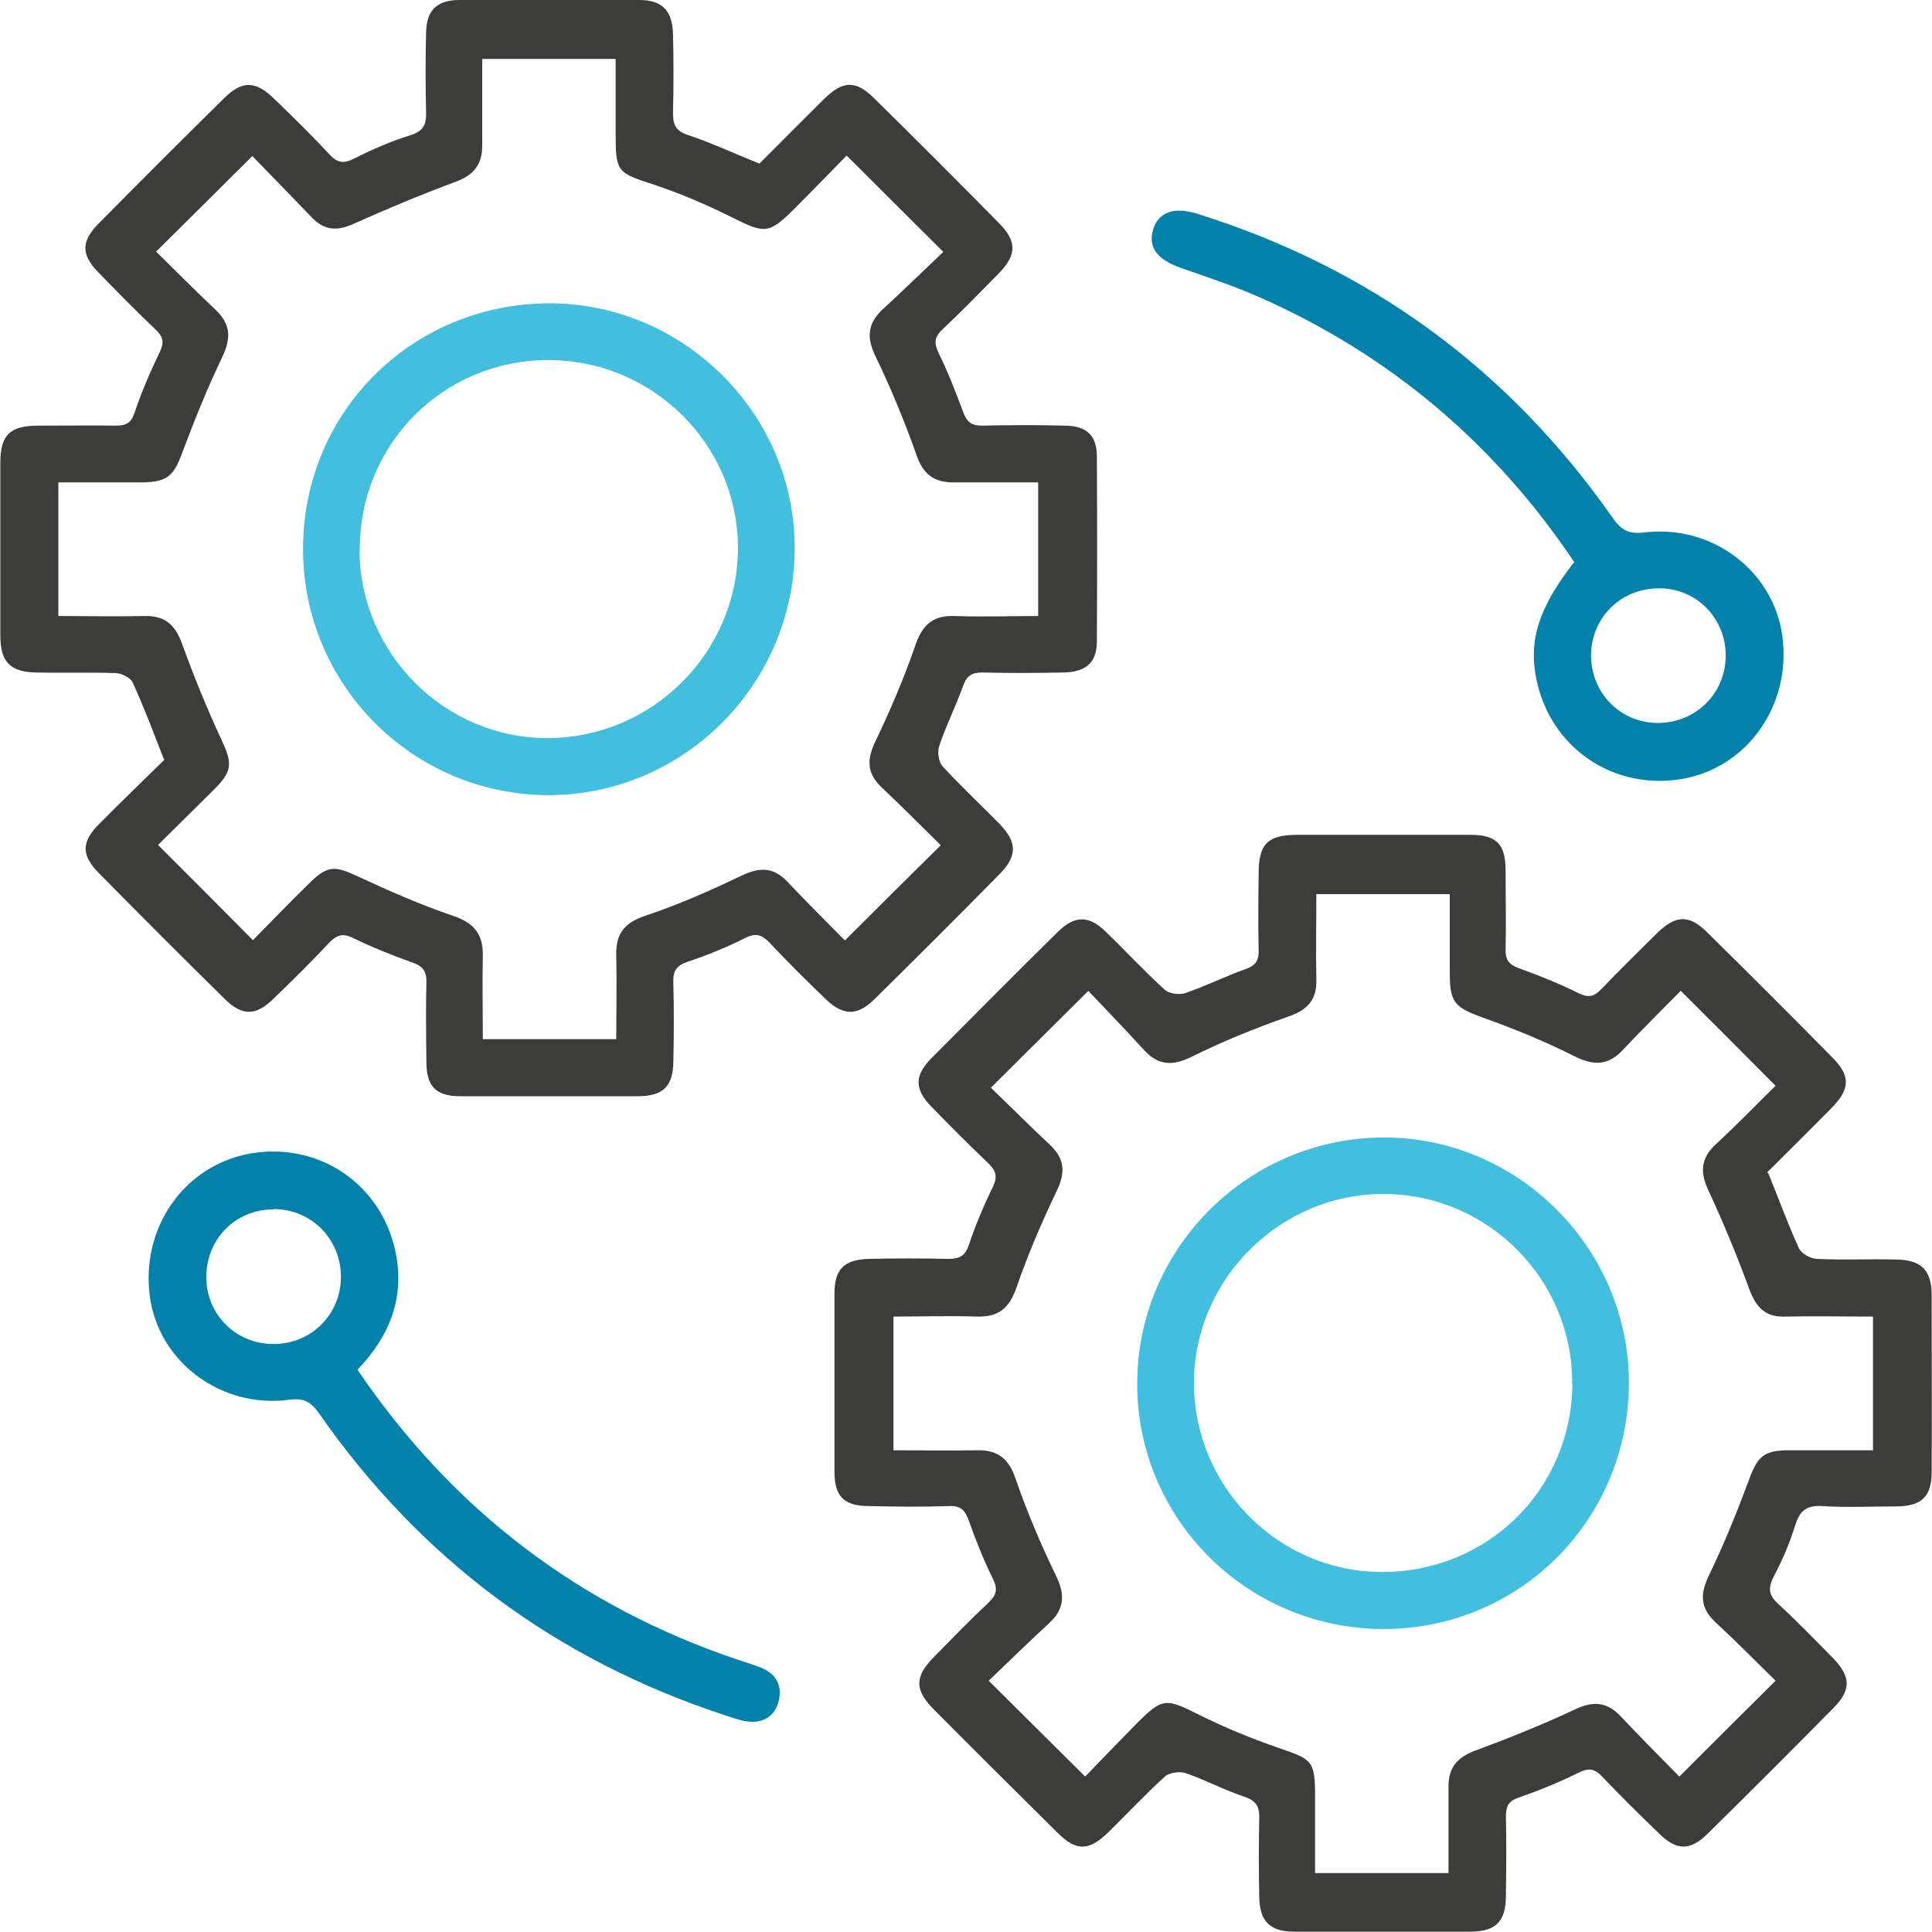 <svg width="35" height="35" viewBox="0 0 35 35" fill="none" xmlns="http://www.w3.org/2000/svg">
<g clip-path="url(#clip0_1794_1274)">
<path d="M32.034 21.252C32.229 21.732 32.389 22.178 32.589 22.612C32.634 22.709 32.794 22.8 32.909 22.806C33.389 22.829 33.863 22.806 34.343 22.817C34.805 22.823 34.994 23.006 34.994 23.468C34.994 24.537 35 25.599 34.994 26.667C34.994 27.112 34.811 27.284 34.365 27.29C33.914 27.29 33.457 27.312 33.006 27.284C32.72 27.267 32.6 27.375 32.52 27.638C32.423 27.952 32.291 28.26 32.137 28.552C32.029 28.757 32.034 28.894 32.212 29.054C32.554 29.369 32.88 29.706 33.206 30.037C33.537 30.379 33.537 30.619 33.206 30.951C32.457 31.71 31.703 32.464 30.943 33.212C30.623 33.532 30.378 33.532 30.058 33.218C29.703 32.875 29.355 32.533 29.018 32.178C28.886 32.041 28.784 32.024 28.606 32.11C28.258 32.281 27.892 32.435 27.521 32.561C27.332 32.624 27.281 32.721 27.281 32.904C27.292 33.384 27.287 33.858 27.281 34.337C27.281 34.806 27.104 34.989 26.647 34.994C25.578 34.994 24.516 34.994 23.447 34.994C23.007 34.994 22.819 34.806 22.813 34.366C22.802 33.886 22.802 33.412 22.813 32.932C22.819 32.71 22.739 32.613 22.527 32.544C22.168 32.424 21.83 32.241 21.476 32.121C21.373 32.087 21.191 32.11 21.11 32.178C20.756 32.498 20.431 32.847 20.088 33.184C19.728 33.538 19.499 33.544 19.151 33.195C18.402 32.453 17.654 31.71 16.911 30.962C16.568 30.614 16.568 30.374 16.917 30.02C17.243 29.688 17.568 29.351 17.905 29.037C18.054 28.894 18.082 28.786 17.985 28.597C17.82 28.26 17.677 27.906 17.551 27.547C17.483 27.358 17.402 27.272 17.185 27.284C16.706 27.301 16.231 27.295 15.751 27.284C15.294 27.284 15.123 27.118 15.117 26.673C15.117 25.593 15.117 24.514 15.117 23.434C15.117 22.989 15.294 22.817 15.746 22.806C16.226 22.795 16.7 22.795 17.18 22.806C17.38 22.806 17.483 22.755 17.551 22.555C17.671 22.195 17.82 21.846 17.985 21.504C18.082 21.31 18.037 21.201 17.894 21.064C17.545 20.733 17.214 20.396 16.877 20.053C16.563 19.733 16.563 19.482 16.877 19.168C17.637 18.402 18.397 17.637 19.168 16.878C19.471 16.581 19.728 16.581 20.031 16.878C20.391 17.226 20.733 17.597 21.105 17.934C21.185 18.003 21.368 18.026 21.47 17.991C21.842 17.866 22.19 17.689 22.562 17.557C22.744 17.494 22.807 17.403 22.802 17.214C22.79 16.746 22.796 16.284 22.802 15.815C22.802 15.29 22.967 15.13 23.476 15.124C24.533 15.124 25.584 15.124 26.641 15.124C27.11 15.124 27.275 15.29 27.275 15.769C27.275 16.249 27.287 16.723 27.275 17.203C27.27 17.397 27.344 17.477 27.515 17.54C27.881 17.671 28.247 17.82 28.595 17.991C28.766 18.077 28.875 18.06 29.006 17.923C29.338 17.574 29.68 17.243 30.018 16.906C30.355 16.575 30.6 16.563 30.932 16.895C31.692 17.643 32.446 18.397 33.194 19.156C33.526 19.488 33.52 19.727 33.183 20.07C32.789 20.47 32.389 20.864 32.012 21.241L32.034 21.252ZM30.463 17.934C30.109 18.294 29.749 18.648 29.406 19.014C29.138 19.305 28.875 19.311 28.521 19.134C27.989 18.865 27.43 18.637 26.87 18.437C26.361 18.254 26.264 18.168 26.264 17.631C26.264 17.146 26.264 16.66 26.264 16.198H23.847C23.847 16.729 23.836 17.232 23.847 17.734C23.859 18.117 23.687 18.3 23.327 18.42C22.727 18.631 22.139 18.871 21.573 19.151C21.23 19.316 20.979 19.299 20.722 19.019C20.379 18.642 20.019 18.271 19.716 17.951C19.099 18.562 18.54 19.122 17.951 19.705C18.288 20.03 18.654 20.396 19.031 20.75C19.294 21.001 19.299 21.247 19.145 21.572C18.871 22.143 18.619 22.732 18.414 23.326C18.282 23.703 18.088 23.863 17.694 23.851C17.197 23.834 16.694 23.851 16.186 23.851V26.273C16.706 26.273 17.197 26.284 17.683 26.273C18.071 26.261 18.277 26.421 18.402 26.798C18.608 27.398 18.859 27.986 19.134 28.552C19.299 28.894 19.282 29.151 19.008 29.403C18.631 29.751 18.265 30.111 17.911 30.448C18.511 31.042 19.065 31.596 19.659 32.184C19.945 31.887 20.259 31.562 20.573 31.242C21.059 30.751 21.116 30.762 21.71 31.059C22.179 31.293 22.665 31.493 23.162 31.665C23.784 31.876 23.824 31.899 23.824 32.567C23.824 33.029 23.824 33.486 23.824 33.932H26.241C26.241 33.389 26.241 32.875 26.241 32.361C26.241 32.019 26.401 31.836 26.721 31.716C27.338 31.487 27.949 31.242 28.544 30.962C28.875 30.808 29.121 30.836 29.366 31.099C29.721 31.476 30.081 31.836 30.423 32.184C31.012 31.596 31.572 31.036 32.166 30.448C31.817 30.105 31.457 29.74 31.08 29.391C30.8 29.134 30.795 28.872 30.96 28.54C31.229 27.981 31.463 27.404 31.68 26.821C31.84 26.381 31.949 26.273 32.417 26.273C32.914 26.273 33.417 26.273 33.931 26.273V23.851C33.389 23.851 32.863 23.84 32.337 23.851C31.983 23.863 31.817 23.686 31.697 23.371C31.474 22.766 31.229 22.166 30.955 21.578C30.795 21.241 30.806 20.984 31.086 20.727C31.463 20.379 31.817 20.013 32.166 19.67C31.583 19.082 31.029 18.528 30.44 17.94L30.463 17.934Z" fill="#3C3C3B"/>
<path d="M2.971 13.759C2.777 13.262 2.605 12.805 2.405 12.365C2.365 12.28 2.211 12.2 2.103 12.194C1.623 12.177 1.149 12.194 0.669 12.183C0.183 12.177 0.006 11.994 0.006 11.509C0.006 10.469 0.006 9.424 0.006 8.384C0.006 7.876 0.183 7.711 0.697 7.711C1.166 7.711 1.628 7.705 2.097 7.711C2.285 7.711 2.377 7.665 2.44 7.471C2.565 7.099 2.72 6.74 2.891 6.385C2.977 6.208 2.96 6.106 2.823 5.974C2.468 5.637 2.126 5.289 1.783 4.935C1.468 4.615 1.468 4.369 1.788 4.049C2.537 3.29 3.291 2.536 4.051 1.788C4.382 1.456 4.622 1.456 4.965 1.788C5.308 2.119 5.651 2.456 5.976 2.804C6.119 2.959 6.233 2.964 6.416 2.873C6.742 2.707 7.085 2.559 7.433 2.45C7.673 2.376 7.725 2.256 7.719 2.028C7.707 1.548 7.707 1.074 7.719 0.594C7.725 0.194 7.907 0.006 8.307 3.26103e-06C9.399 -0.011 10.49 -0.006 11.581 3.26103e-06C11.998 3.26103e-06 12.181 0.194 12.192 0.617C12.204 1.097 12.204 1.571 12.192 2.05C12.192 2.262 12.244 2.376 12.461 2.445C12.889 2.587 13.301 2.781 13.758 2.964C14.135 2.587 14.529 2.188 14.929 1.793C15.272 1.456 15.506 1.451 15.838 1.782C16.597 2.53 17.352 3.284 18.1 4.044C18.426 4.375 18.42 4.621 18.089 4.958C17.752 5.3 17.42 5.643 17.072 5.969C16.934 6.1 16.917 6.203 16.997 6.38C17.169 6.734 17.312 7.094 17.449 7.465C17.512 7.642 17.597 7.711 17.791 7.711C18.294 7.699 18.797 7.699 19.3 7.711C19.688 7.716 19.871 7.893 19.871 8.27C19.877 9.384 19.877 10.503 19.871 11.617C19.871 12 19.677 12.177 19.26 12.183C18.768 12.194 18.277 12.194 17.791 12.183C17.603 12.183 17.512 12.245 17.449 12.422C17.317 12.788 17.14 13.142 17.015 13.513C16.98 13.622 17.003 13.799 17.072 13.879C17.403 14.239 17.763 14.576 18.106 14.924C18.431 15.261 18.431 15.507 18.106 15.838C17.357 16.598 16.603 17.352 15.843 18.1C15.529 18.408 15.278 18.408 14.952 18.094C14.609 17.763 14.266 17.426 13.941 17.077C13.804 16.935 13.695 16.895 13.501 16.992C13.164 17.163 12.809 17.306 12.45 17.426C12.25 17.494 12.192 17.597 12.198 17.797C12.21 18.277 12.21 18.751 12.198 19.231C12.192 19.682 12.015 19.853 11.57 19.859C10.49 19.859 9.41 19.859 8.336 19.859C7.907 19.859 7.73 19.688 7.725 19.259C7.719 18.768 7.713 18.277 7.725 17.791C7.73 17.58 7.645 17.494 7.456 17.431C7.102 17.306 6.748 17.163 6.405 16.997C6.216 16.9 6.102 16.935 5.965 17.077C5.639 17.426 5.296 17.763 4.954 18.094C4.634 18.408 4.382 18.408 4.068 18.094C3.308 17.346 2.554 16.592 1.806 15.832C1.468 15.495 1.468 15.255 1.8 14.924C2.194 14.524 2.6 14.136 2.983 13.759H2.971ZM15.335 2.821C15.043 3.118 14.729 3.444 14.409 3.764C13.929 4.244 13.861 4.238 13.267 3.941C12.809 3.712 12.335 3.507 11.85 3.347C11.175 3.124 11.153 3.124 11.153 2.399C11.153 1.953 11.153 1.502 11.153 1.068H8.736C8.736 1.611 8.736 2.125 8.736 2.639C8.736 2.981 8.582 3.17 8.262 3.29C7.633 3.524 7.016 3.781 6.405 4.055C6.108 4.192 5.868 4.175 5.645 3.935C5.279 3.553 4.914 3.181 4.571 2.827C3.982 3.415 3.417 3.975 2.828 4.558C3.171 4.895 3.531 5.26 3.902 5.609C4.182 5.871 4.188 6.128 4.028 6.465C3.76 7.025 3.525 7.602 3.308 8.185C3.148 8.619 3.04 8.733 2.571 8.739C2.074 8.739 1.571 8.739 1.057 8.739V11.16C1.588 11.16 2.103 11.172 2.611 11.16C3 11.149 3.177 11.326 3.302 11.674C3.514 12.257 3.748 12.834 4.011 13.399C4.211 13.828 4.217 13.965 3.874 14.307C3.52 14.661 3.16 15.01 2.863 15.307C3.451 15.895 4.011 16.455 4.582 17.032C4.891 16.718 5.234 16.363 5.582 16.021C5.931 15.672 6.056 15.678 6.485 15.878C7.05 16.141 7.622 16.392 8.21 16.592C8.582 16.718 8.753 16.917 8.747 17.311C8.736 17.808 8.747 18.311 8.747 18.825H11.164C11.164 18.305 11.175 17.808 11.164 17.311C11.153 16.923 11.301 16.723 11.684 16.592C12.284 16.392 12.867 16.135 13.438 15.861C13.764 15.707 14.009 15.707 14.261 15.969C14.621 16.352 14.992 16.718 15.306 17.037C15.9 16.443 16.46 15.889 17.043 15.312C16.706 14.981 16.346 14.616 15.969 14.262C15.706 14.01 15.7 13.765 15.855 13.439C16.129 12.868 16.38 12.28 16.586 11.68C16.717 11.303 16.917 11.143 17.306 11.16C17.803 11.177 18.306 11.16 18.808 11.16V8.739C18.277 8.739 17.774 8.739 17.272 8.739C16.917 8.739 16.723 8.59 16.603 8.242C16.386 7.631 16.14 7.031 15.86 6.454C15.695 6.111 15.718 5.86 15.992 5.603C16.369 5.255 16.735 4.9 17.089 4.563C16.483 3.958 15.929 3.41 15.341 2.821H15.335Z" fill="#3C3C3B"/>
<path d="M28.515 10.178C27.075 8.03 25.173 6.425 22.807 5.38C22.35 5.18 21.87 5.02 21.396 4.855C20.962 4.701 20.79 4.478 20.893 4.147C20.99 3.844 21.27 3.741 21.687 3.872C24.813 4.849 27.321 6.683 29.201 9.361C29.349 9.578 29.475 9.681 29.777 9.647C31.023 9.493 32.137 10.349 32.291 11.537C32.451 12.782 31.651 13.913 30.463 14.113C29.223 14.319 28.092 13.548 27.835 12.314C27.686 11.6 27.875 11.006 28.521 10.178H28.515ZM31.263 11.886C31.269 11.212 30.743 10.663 30.075 10.658C29.378 10.646 28.829 11.178 28.823 11.868C28.823 12.548 29.343 13.085 30.012 13.097C30.703 13.108 31.257 12.577 31.263 11.886Z" fill="#0282AB"/>
<path d="M6.474 24.811C8.199 27.352 10.49 29.1 13.375 30.071C13.512 30.117 13.655 30.157 13.792 30.214C14.072 30.328 14.181 30.556 14.101 30.836C14.015 31.128 13.787 31.23 13.495 31.179C13.364 31.156 13.238 31.105 13.107 31.065C10.062 30.059 7.622 28.243 5.788 25.616C5.639 25.405 5.519 25.319 5.234 25.359C3.994 25.519 2.868 24.662 2.714 23.48C2.549 22.235 3.343 21.11 4.531 20.898C5.765 20.681 6.908 21.441 7.165 22.68C7.336 23.497 7.068 24.2 6.474 24.816V24.811ZM4.954 21.909C4.263 21.909 3.731 22.452 3.737 23.148C3.743 23.823 4.285 24.354 4.96 24.348C5.634 24.348 6.171 23.817 6.176 23.143C6.182 22.452 5.645 21.903 4.954 21.903V21.909Z" fill="#0282AB"/>
<path d="M29.509 25.074C29.492 27.558 27.504 29.529 25.03 29.511C22.556 29.489 20.573 27.478 20.602 25.017C20.63 22.561 22.664 20.579 25.127 20.607C27.544 20.636 29.526 22.652 29.509 25.079V25.074ZM28.481 25.074C28.498 23.195 26.972 21.647 25.093 21.63C23.207 21.613 21.636 23.16 21.63 25.045C21.625 26.913 23.133 28.455 24.995 28.478C26.932 28.5 28.469 26.998 28.486 25.068L28.481 25.074Z" fill="#42BEDF"/>
<path d="M9.952 5.495C12.375 5.495 14.386 7.482 14.397 9.904C14.409 12.366 12.409 14.393 9.958 14.405C7.49 14.41 5.49 12.417 5.49 9.944C5.49 7.465 7.461 5.5 9.958 5.495H9.952ZM6.513 9.95C6.513 11.834 8.056 13.377 9.924 13.371C11.821 13.365 13.363 11.823 13.369 9.932C13.369 8.048 11.815 6.511 9.912 6.523C8.021 6.534 6.513 8.053 6.519 9.95H6.513Z" fill="#42BEDF"/>
</g>
<defs>
<clipPath id="clip0_1794_1274">
<rect width="35" height="35" fill="white"/>
</clipPath>
</defs>
</svg>
